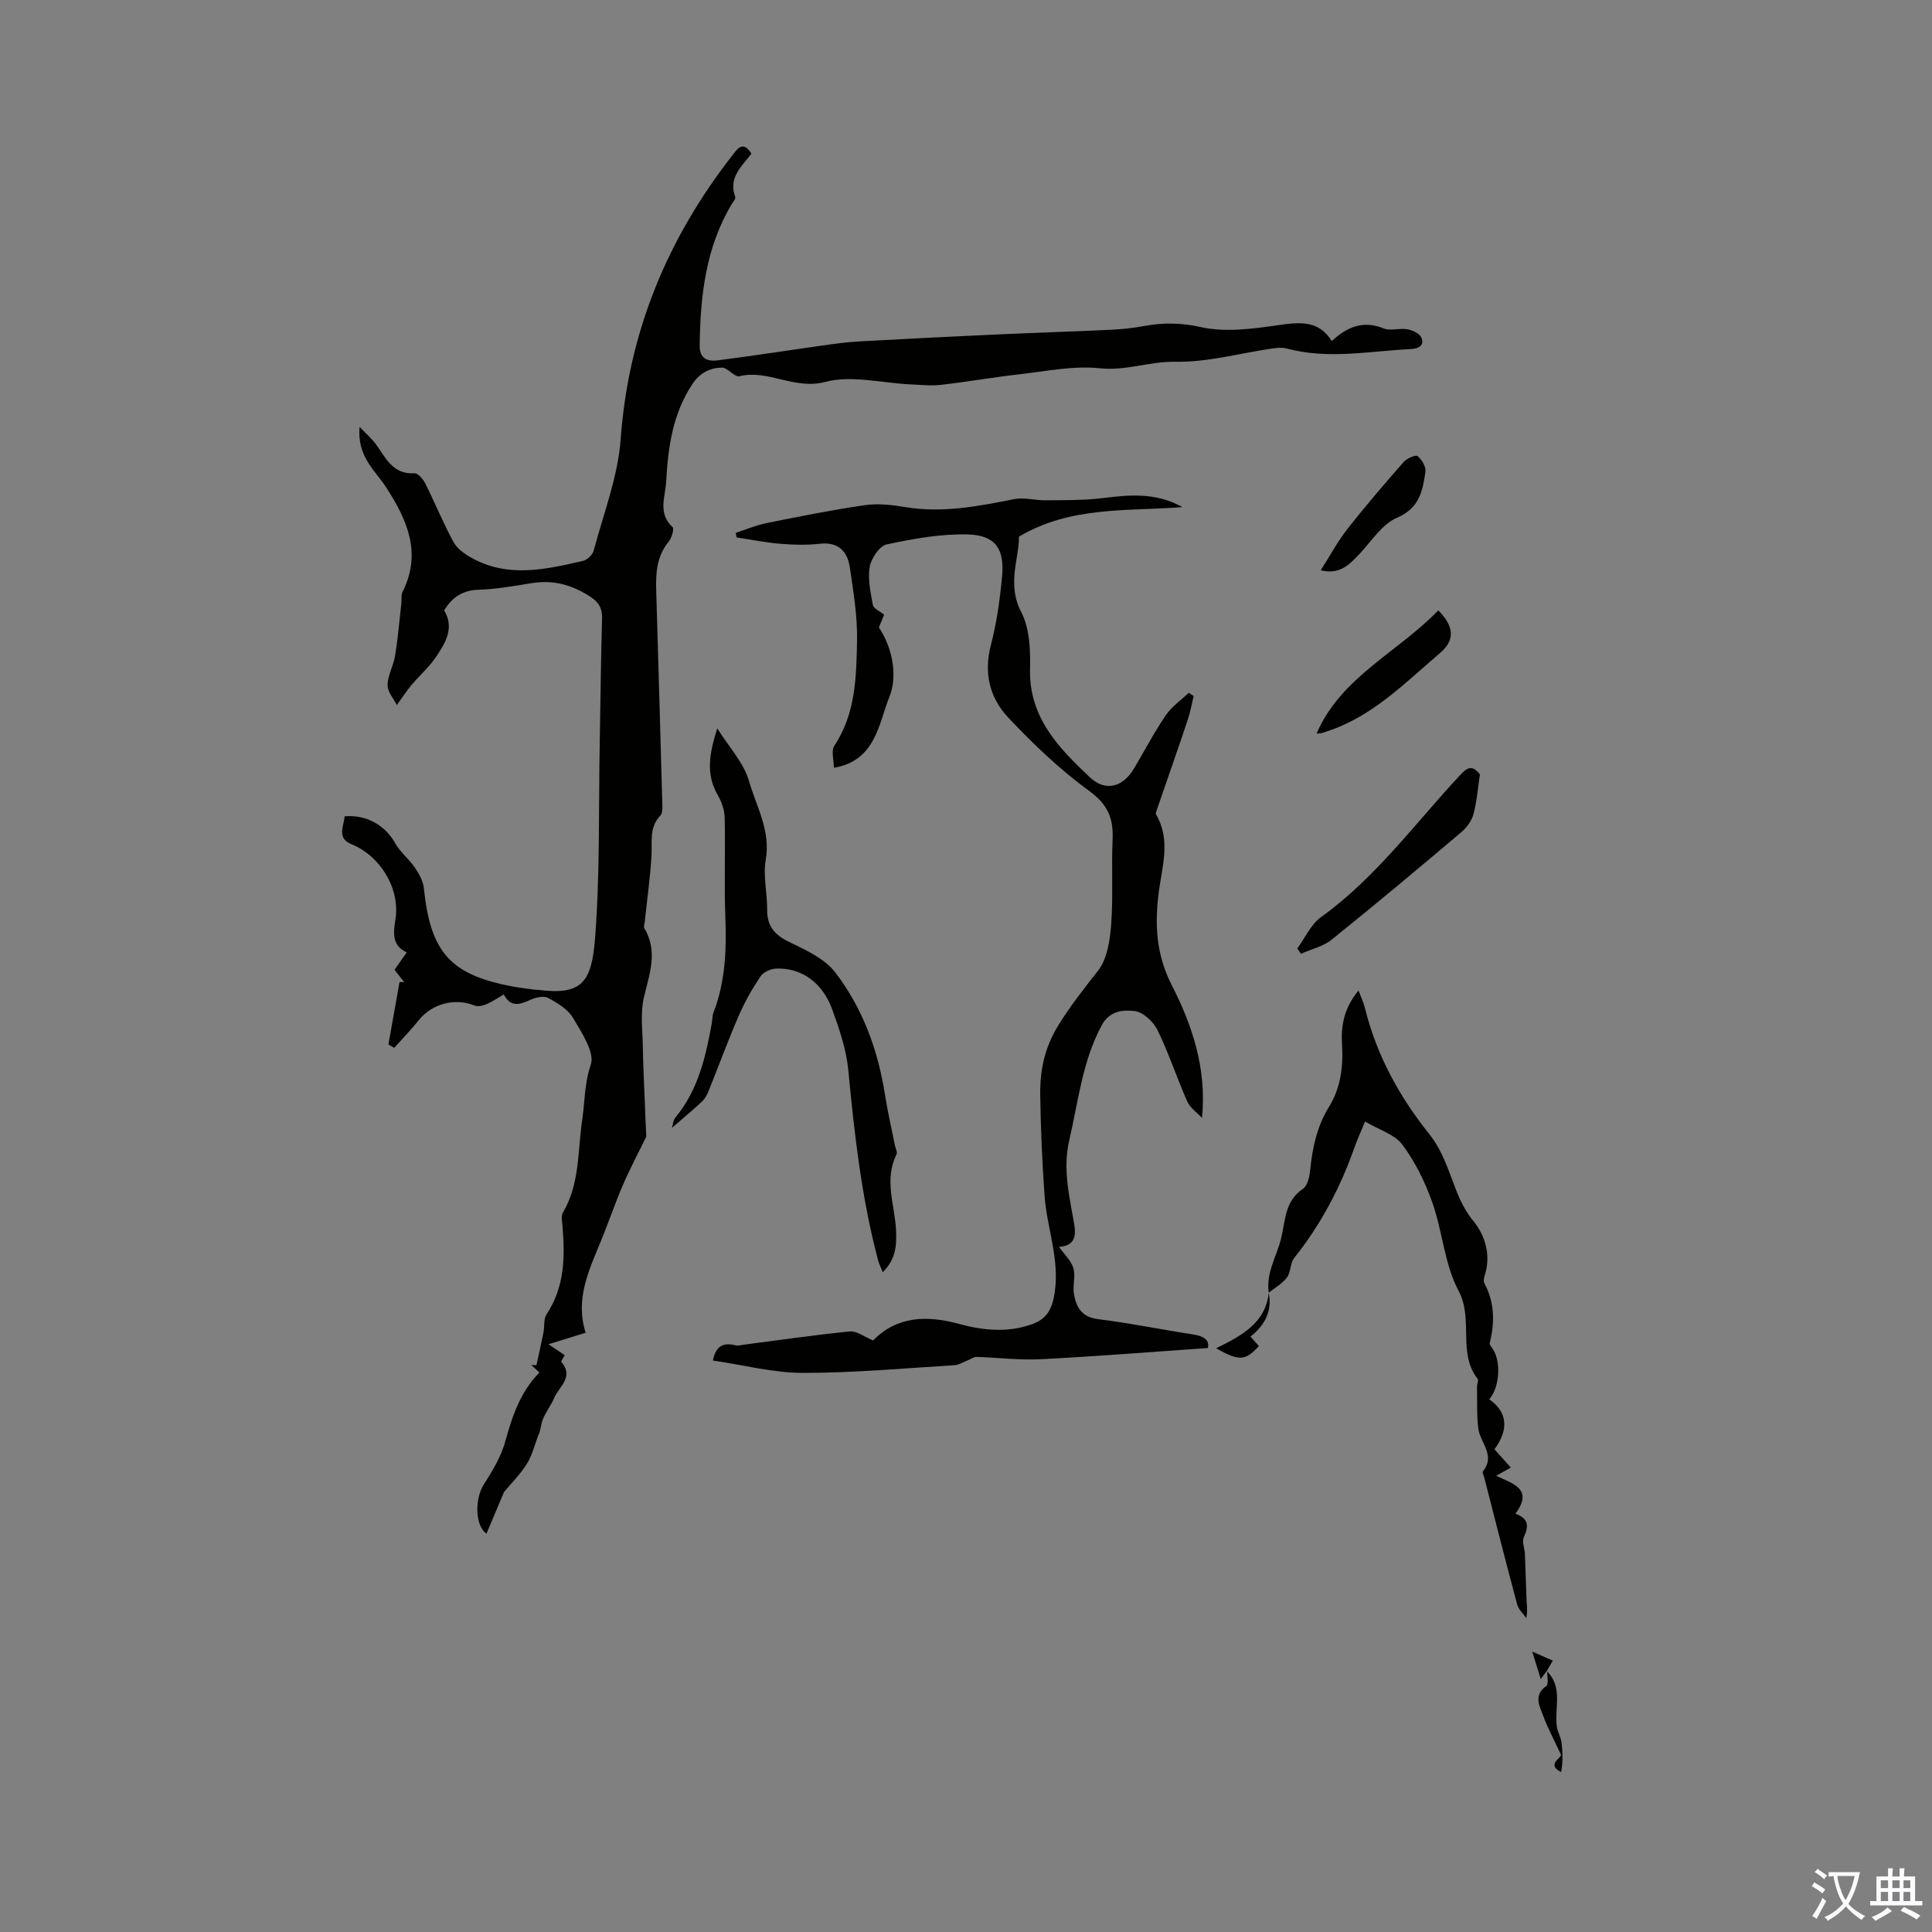 <svg enable-background="new 0 0 400 400" viewBox="0 0 400 400" xmlns="http://www.w3.org/2000/svg"><rect x="0" y="0" width="400" height="400" fill="#808080" stroke="none"/><g fill="#010100"><path d="m133.81 235.32c-1.57 3.23-3.33 6.52-4.81 9.94-1.64 3.79-2.96 7.72-4.53 11.55-2.5 6.1-5.45 12.1-3.22 19.12-2.61.81-4.86 1.5-7.7 2.38 1.52 1.02 2.44 1.64 3.38 2.27-.25.48-.84 1.23-.71 1.38 2.69 3.16-.5 5.13-1.5 7.5-.65 1.54-1.74 2.89-2.35 4.44-.43 1.07-.4 2.33-.93 3.27-.76 1.98-1.25 4.13-2.35 5.89-1.41 2.23-3.33 4.15-4.74 5.85-1.25 2.96-2.43 5.77-3.63 8.61-2.4-1.62-2.46-7.26-.51-10.26 1.79-2.76 3.55-5.73 4.41-8.86 1.45-5.25 3.14-10.25 7.06-14.23-.63-.59-1.16-1.08-1.69-1.58.36.02.71.04 1.07.07.49-2.24 1-4.47 1.45-6.72.26-1.29 0-2.86.66-3.85 3.79-5.71 3.82-12.01 3.27-18.44-.07-.86-.29-1.93.1-2.59 3.53-5.96 3.04-12.71 4-19.18.56-3.78.44-7.55 1.77-11.43.87-2.55-1.88-6.65-3.65-9.68-1.06-1.8-3.24-3.12-5.18-4.16-.91-.49-2.57-.1-3.67.39-2.14.97-4.04 1.67-5.51-1.1-1.34.77-2.45 1.53-3.66 2.04-.71.3-1.7.51-2.36.25-4.09-1.64-8.82-.41-11.57 3.02-1.6 1.99-3.39 3.83-5.09 5.74-.4-.24-.8-.47-1.2-.71.77-4.31 1.54-8.62 2.3-12.93.32.01.64.02.96.03-.65-.84-1.31-1.68-2-2.56.83-1.17 1.6-2.26 2.54-3.6-3.3-1.5-2.71-4.31-2.32-7.03.89-6.3-3.17-12.95-9.2-15.4-2.99-1.22-1.54-3.67-1.34-5.74 4.55-.39 8.42 1.89 10.45 5.56 1.03 1.86 2.86 3.26 4.08 5.05.87 1.28 1.72 2.81 1.87 4.29 1.35 13.17 5.42 17.83 18 20.26 1.65.32 3.32.5 4.98.74.22.03.45.01.67.03 8.99 1.14 11.07-1.45 11.79-10.66 1.04-13.48.72-27.06.97-40.6.16-8.5.23-17.01.48-25.51.06-2.01-.51-3.31-2.18-4.45-3.78-2.57-7.79-3.73-12.36-2.99-3.64.58-7.31 1.26-10.98 1.37-3.29.09-5.46 1.48-7.18 4.28 2.19 3.58.29 6.73-1.71 9.67-1.43 2.11-3.42 3.84-5.07 5.8-.99 1.18-1.83 2.49-3.01 4.12-.61-1.23-1.92-2.69-1.91-4.13.02-2.02 1.22-4.01 1.55-6.07.57-3.53.87-7.11 1.28-10.67.1-.88-.08-1.88.29-2.62 4.02-8.03.89-14.91-3.41-21.56-2.3-3.56-6.07-6.39-5.51-12.55 1.54 1.62 2.59 2.52 3.38 3.61 2.05 2.84 3.51 6.29 8.01 6.01.7-.04 1.76 1.21 2.2 2.09 2 4 3.7 8.15 5.81 12.08.7 1.31 2.14 2.39 3.47 3.16 7.62 4.42 15.54 2.62 23.39.8.88-.2 1.98-1.26 2.21-2.13 2.03-7.65 5.01-15.26 5.58-23.04 1.61-22.11 9.6-41.42 23.07-58.72 1.09-1.4 2.23-3.24 4.01-.41-2.01 2.61-4.84 4.98-3.35 8.97.13.35-.44.98-.72 1.45-5.43 9.05-6.52 19.07-6.65 29.32-.03 2.75 1.7 3.31 3.7 3.05 7.19-.91 14.35-2.04 21.52-3.05 2.63-.37 5.27-.74 7.92-.88 9.81-.55 19.63-1.03 29.44-1.48 7.48-.34 14.97-.56 22.46-.92 2.33-.11 4.68-.35 6.97-.78 3.95-.73 7.61-.7 11.75.22 5.03 1.12 10.64.37 15.89-.38 4.48-.63 8.47-1.16 11.22 3.28 3.28-3.05 6.57-4.3 10.76-2.62 1.42.57 3.29-.12 4.88.17 1.08.2 2.56.88 2.91 1.73.69 1.67-.63 2.3-2.2 2.37-8.57.42-17.13 2.2-25.7-.12-.93-.25-2-.14-2.97 0-6.71.98-13.42 2.88-20.1 2.75-5.3-.1-10.17 1.92-15.57 1.35-5.45-.58-11.12.61-16.66 1.24-5.44.61-10.85 1.57-16.29 2.19-2.07.24-4.2 0-6.3-.1-5.91-.27-12.17-1.95-17.62-.51-6.43 1.7-11.77-2.63-17.8-1.18-1 .24-2.42-1.8-3.62-1.78-2.45.05-4.53 1.05-6.1 3.41-4.09 6.16-5.04 13.1-5.42 20.15-.17 3.13-1.81 6.61 1.32 9.46.37.33-.17 2.23-.79 2.99-2.49 3.02-2.71 6.5-2.6 10.14.44 14.76.87 29.53 1.27 44.3.02.76.06 1.79-.38 2.25-2.43 2.51-1.68 5.56-1.87 8.53-.29 4.53-.92 9.05-1.4 13.57-.05.43-.26.96-.08 1.26 2.87 4.81 1.07 9.45-.08 14.3-.77 3.25-.29 6.82-.23 10.25.06 3.88.26 7.77.42 11.65.06 2.38.19 4.74.3 6.95z"/><path d="m152.33 110.32c2.12-.69 4.21-1.58 6.38-2.02 6.76-1.36 13.52-2.72 20.34-3.71 2.71-.39 5.6-.07 8.33.39 7.69 1.29 15.11-.15 22.59-1.64 2.07-.41 4.35.27 6.52.24 3.86-.04 7.76.03 11.58-.43 5.56-.67 11.03-1.32 16.75 1.84-11.6.9-23.07-.25-33.85 6.11.03 4.6-2.55 9.81.46 15.61 1.74 3.36 1.93 7.83 1.83 11.78-.26 10.03 5.93 16.34 12.37 22.43 3.27 3.09 6.88 2.04 9.19-1.86 2.16-3.66 4.14-7.44 6.53-10.95 1.23-1.81 3.16-3.14 4.78-4.68.33.23.67.46 1 .68-.4 1.66-.69 3.37-1.24 4.98-2.09 6.23-4.26 12.42-6.4 18.63-.1.29-.26.7-.14.91 3.09 5.26 1.26 10.71.56 16.07-.86 6.67-.56 12.86 2.64 19.16 4.26 8.36 7.33 17.29 6.31 27.6-1.04-1.13-2.47-2.1-3.06-3.43-2.17-4.9-3.83-10.04-6.19-14.84-.85-1.72-3.01-3.69-4.75-3.87-2.34-.25-5.13-.1-6.78 2.99-4.01 7.48-4.83 15.74-6.7 23.77-1.39 5.96.02 11.53 1 17.23.41 2.39.32 4.62-3.13 4.84 1.11 1.56 2.51 2.84 2.98 4.4.49 1.63-.18 3.58.11 5.31.46 2.77 1.6 4.84 5.03 5.26 6.54.8 13.02 2.15 19.54 3.14 2.25.34 3.55 1.1 3.17 2.83-11.71.81-23.13 1.74-34.58 2.32-4.43.23-8.9-.34-13.35-.48-.48-.02-.97.37-1.47.57-1.04.4-2.06 1.09-3.11 1.15-10.45.64-20.91 1.61-31.37 1.59-6.13-.01-12.26-1.63-18.6-2.56.6-3.05 2.16-3.77 4.66-3.15.55.14 1.19-.05 1.78-.13 7.3-.94 14.58-2.02 21.9-2.74 1.43-.14 3.01 1.12 4.83 1.86 4.94-5.04 11.11-5.24 17.78-3.42 5.01 1.37 10.13 1.87 15.18.04 3.02-1.09 4.11-3.09 4.63-6.5 1.06-7.02-1.63-13.42-2.1-20.14-.48-6.92-.8-13.86-.89-20.8-.07-5 .85-9.65 3.64-14.24 2.52-4.14 5.43-7.77 8.36-11.54 1.87-2.41 2.43-6.19 2.68-9.43.44-5.87.04-11.8.3-17.69.19-4.33-.96-7.22-4.8-10.01-6.09-4.43-11.65-9.75-16.83-15.25-3.8-4.04-5.09-9.19-3.57-14.98 1.21-4.63 1.88-9.44 2.32-14.21.53-5.74-1.39-8.54-7.08-8.7-5.59-.15-11.29.89-16.8 2.06-1.49.32-3.21 2.87-3.52 4.62-.44 2.54.17 5.31.65 7.93.13.72 1.38 1.23 2.33 2.01-.41 1.01-.86 2.1-1.08 2.64 3.15 4.78 3.75 10.51 2.17 14.37-2.21 5.41-2.78 13.23-11.5 14.68 0-1.67-.59-3.53.09-4.55 4.43-6.65 4.56-14.22 4.71-21.67.1-5.08-.74-10.21-1.49-15.27-.5-3.33-2.39-5.33-6.26-4.89-2.65.3-5.38.23-8.05.01-3.06-.25-6.08-.86-9.12-1.31-.05-.3-.12-.63-.19-.96z"/><path d="m262.69 267.64c-.63-4.12 1.65-7.53 2.56-11.28.91-3.77.73-7.68 4.52-10.23.96-.65 1.35-2.55 1.49-3.92.47-4.61 1.41-9.04 3.89-13.04 2.46-3.97 2.97-8.36 2.7-12.92-.24-3.89.42-7.56 3.42-11.18.54 1.45 1.04 2.48 1.31 3.57 2.41 9.84 7.14 18.42 13.45 26.31 2.02 2.53 3.31 5.76 4.46 8.84 1.19 3.22 2.24 6.2 4.58 9.04 2.3 2.79 3.65 6.84 2.4 10.95-.18.59-.41 1.4-.17 1.86 2.15 4 2.21 8.14 1.13 12.43-.08.34.38.84.64 1.24 1.77 2.62 1.39 8.03-.75 10.4 3.8 2.6 4.11 6.27 1.09 10.35 1.16 1.29 2.28 2.54 3.39 3.78-.88.49-1.75.99-3.03 1.71 3.23 1.57 7.86 2.61 3.98 7.85 2.83.99 2.75 2.65 1.74 4.87-.42.94.18 2.32.23 3.5.13 3.08.19 6.16.33 9.23.05 1.19.25 2.37-.04 4-.65-.93-1.62-1.77-1.89-2.8-2.35-8.74-4.57-17.52-6.82-26.29-.11-.43-.45-1.06-.28-1.27 2.7-3.35-.61-5.96-.96-8.93-.34-2.84-.21-5.74-.26-8.61-.01-.55.37-1.31.13-1.62-4.21-5.39-.79-12.28-3.95-18.23-2.92-5.49-3.31-12.26-5.42-18.25-1.49-4.23-3.55-8.43-6.21-12-1.61-2.16-4.87-3.1-7.73-4.8-.97 2.35-1.66 3.85-2.21 5.41-2.91 8.29-6.96 15.94-12.46 22.84-.85 1.07-.67 2.93-1.5 4.04-.94 1.26-2.48 2.11-3.76 3.15z"/><path d="m148.5 150.8c2.41 3.85 5.46 7.08 6.56 10.87 1.52 5.28 4.53 10.3 3.48 16.33-.58 3.33.32 6.9.29 10.36-.03 3.35 1.5 5.16 4.48 6.62 3.44 1.69 7.39 3.44 9.61 6.33 5.66 7.38 8.85 16.04 10.3 25.3.55 3.52 1.36 7 2.05 10.49.13.65.58 1.45.34 1.92-2.64 5.28-.32 10.52-.09 15.79.13 2.93-.02 5.93-2.76 8.58-.45-1.13-.78-1.78-.96-2.46-3.42-12.89-4.9-26.07-6.16-39.32-.41-4.27-1.85-8.51-3.32-12.58-2.03-5.62-6.38-8.68-11.6-8.5-1.13.04-2.66.72-3.26 1.61-1.73 2.58-3.28 5.32-4.52 8.17-2.22 5.12-4.13 10.36-6.22 15.54-.32.8-.76 1.64-1.38 2.21-1.97 1.84-4.05 3.57-6.23 5.46.21-.66.25-1.58.73-2.15 4.68-5.66 6.26-12.49 7.52-19.46.14-.77.1-1.6.37-2.31 2.47-6.42 2.71-13.07 2.44-19.86-.26-6.81.03-13.65-.13-20.47-.04-1.6-.67-3.33-1.48-4.74-2.55-4.43-1.6-8.78-.06-13.73z"/><path d="m268.58 196.39c1.62-2.21 2.82-5 4.93-6.52 11.34-8.14 19.44-19.38 28.8-29.41 1.39-1.49 2.46-2.24 4.09-.13-.4 2.64-.61 5.49-1.33 8.21-.36 1.39-1.4 2.8-2.52 3.75-8.88 7.51-17.79 14.98-26.85 22.26-1.76 1.42-4.22 1.96-6.35 2.91-.25-.35-.51-.71-.77-1.07z"/><path d="m297.78 126.37c3.4 3.43 3.42 6.23.34 8.85-7.28 6.2-14.01 13.18-23.47 16.23-.61.2-1.19.48-2.06.41 5.06-11.71 16.79-16.78 25.19-25.49z"/><path d="m273.45 118.07c1.91-3 3.49-5.96 5.52-8.55 3.72-4.75 7.65-9.32 11.63-13.86.66-.75 2.5-1.56 2.9-1.23.88.71 1.76 2.22 1.62 3.25-.57 3.92-1.21 7.52-5.9 9.52-3.12 1.33-5.3 4.91-7.82 7.56-2.03 2.11-3.98 4.28-7.95 3.31z"/><path d="m320.22 345.97c3.5 3.35 1.53 7.7 2.12 11.58.17 1.09.81 2.11.95 3.19.26 2.04.31 4.11-.08 6.16-3.04-1.61-.11-2.73-.02-3.6-1.37-2.95-2.74-5.46-3.71-8.11-.74-2-2.04-4.22.67-6.12.54-.38.14-2.11.18-3.22z"/><path d="m262.68 267.64c.73 3.77-.75 6.69-3.78 9.09.64.72 1.19 1.34 1.74 1.95-2.78 3.06-4.08 3.19-8.86.46 5.26-2.58 10.23-5.2 10.91-11.49 0-.01-.01-.01-.01-.01z"/><path d="m320.33 345.85c-.39.51-.78 1.03-1.34 1.77-.63-2.02-1.11-3.58-1.76-5.68 1.43.63 2.77 1.22 4.27 1.88-.53.89-.9 1.52-1.28 2.16 0-.01.11-.13.11-.13z"/></g><path d="m377.9 391.2c-.2.3-.4.5-.6.8-.7-.6-1.4-1-2.2-1.5.2-.3.4-.5.5-.8.6.4 1.4.8 2.3 1.5zm-1.8 6.1c-.2-.2-.5-.4-.9-.6.4-.6.8-1.2 1.2-1.9s.7-1.3.9-1.9c.3.3.5.5.8.7-.7 1.3-1.4 2.6-2 3.7zm2.2-9c-.3.3-.5.5-.6.8-.6-.6-1.3-1.1-2-1.5.3-.3.5-.5.6-.7.6.5 1.3.9 2 1.4zm.3.2v-.9h2 4.5c-.3 1.3-.6 2.5-1 3.6s-.9 2.1-1.4 3c.4.5 1 1 1.6 1.4s1.2.8 1.9 1.1c-.3.2-.5.4-.8.8-.4-.3-1-.7-1.6-1.2s-1.2-1.1-1.6-1.6c-.5.6-1.1 1.1-1.7 1.6s-1.4.9-2.1 1.4c-.1-.3-.3-.5-.7-.8.6-.2 1.2-.5 1.9-1s1.4-1.1 2-1.8c-.5-.8-.9-1.6-1.2-2.5s-.6-2-.8-3.2c-.4.1-.7.1-1 .1zm2.5 2.7c.3 1 .7 1.7 1 2.2.3-.5.6-1.1 1-2s.6-1.9.9-3h-3.2-.4c.1.9.3 1.8.7 2.8z" fill="#fbfafc"/><path d="m396.5 388.5v1.5 3.6h1.5v.9c-.4 0-1 0-1.7 0h-7.9c-.5 0-.9 0-1.2 0v-.9h1.3v-3.5c0-.7 0-1.2 0-1.6h2.4c0-.8 0-1.4 0-1.7h1c0 .3-.1.8-.1 1.7h1.5c0-.8 0-1.4 0-1.7h1c0 .3-.1.9-.1 1.7zm-8.2 9.2c-.2-.3-.5-.5-.8-.8.8-.3 1.4-.6 1.9-.9s1-.7 1.4-1.1c.3.3.6.5.9.8-1.6 1-2.8 1.6-3.4 2zm2.6-6.8v-1.6h-1.5v1.6zm0 2.7v-1.9h-1.5v1.9zm2.4-2.7v-1.6h-1.5v1.6zm0 2.7v-1.9h-1.5v1.9zm.2 2 .7-.8c.4.2.9.5 1.6.8s1.3.7 1.8 1c-.3.3-.5.5-.8.8-.4-.3-1.5-1-3.3-1.8zm2-4.7v-1.6h-1.4v1.6zm0 2.7v-1.9h-1.4v1.9z" fill="#fbfafc"/></svg>